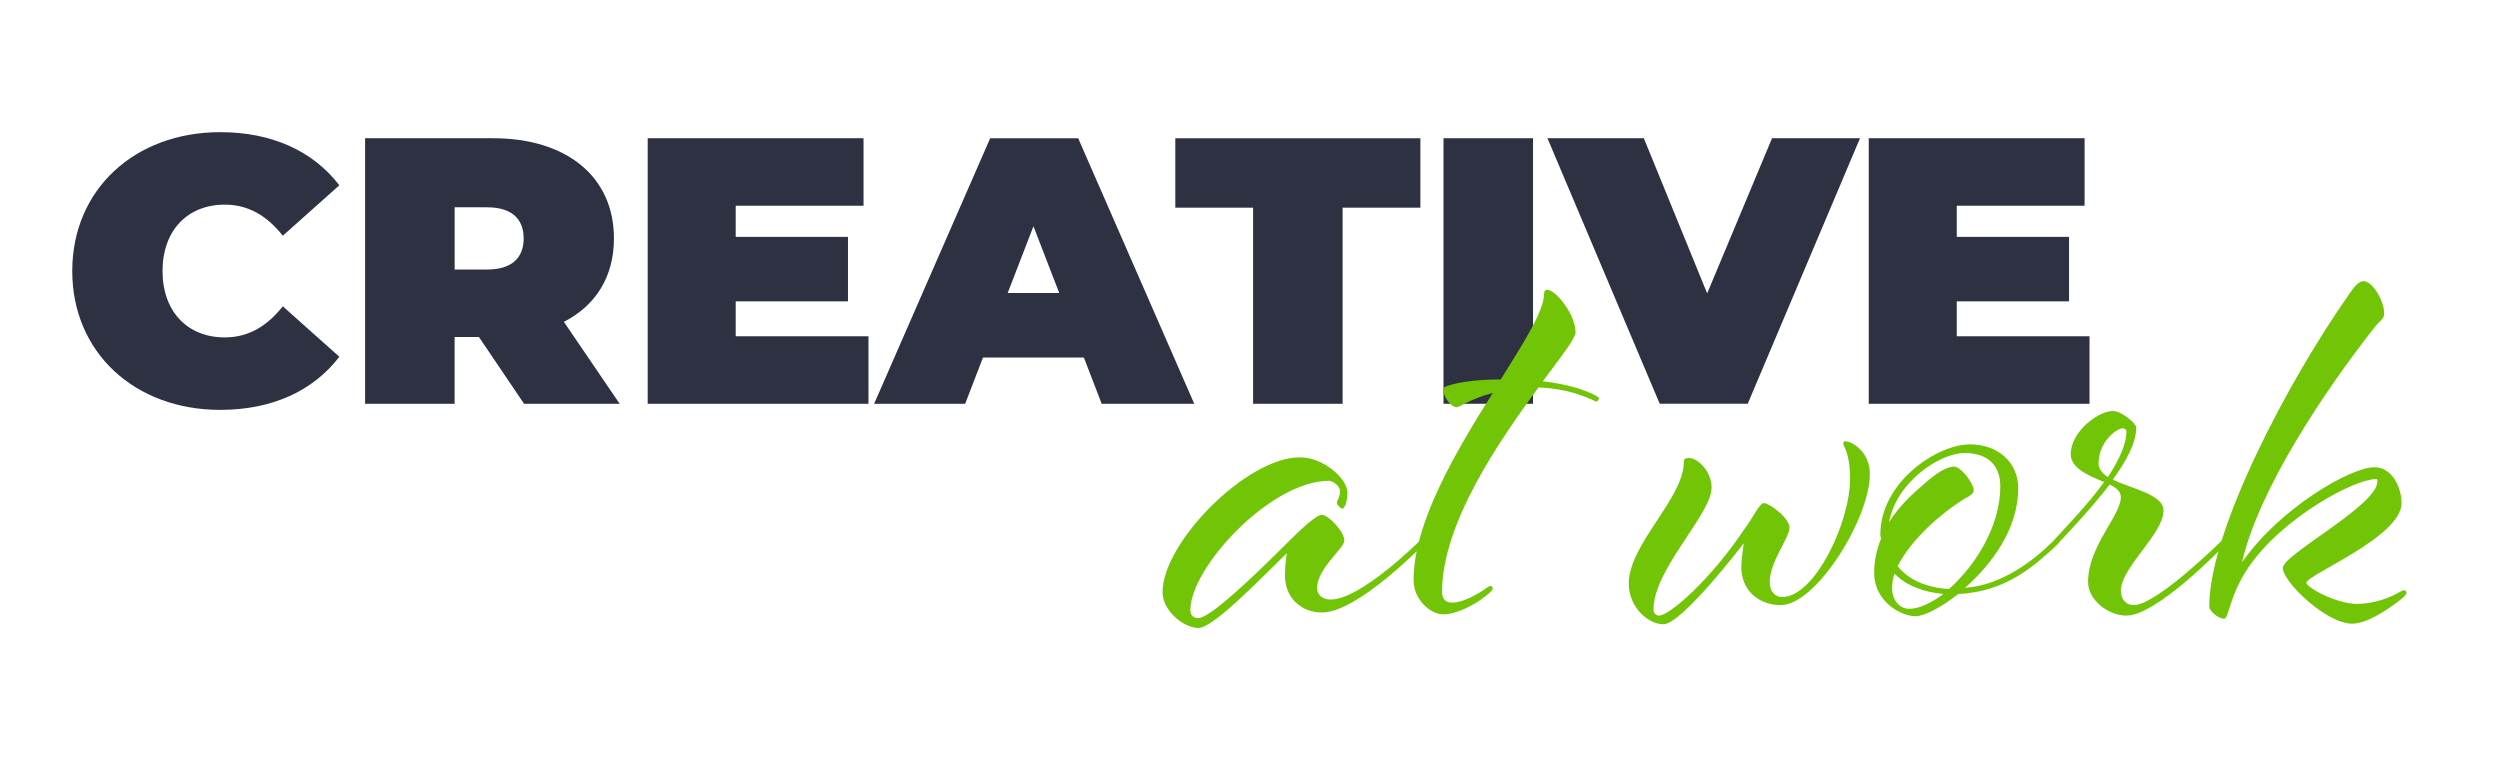 <?xml version="1.0" encoding="UTF-8"?>
<svg id="Layer_1" data-name="Layer 1" xmlns="http://www.w3.org/2000/svg" xmlns:xlink="http://www.w3.org/1999/xlink" viewBox="0 0 792 242.9">
  <defs>
    <style>
      .cls-1 {
        fill: #72c406;
      }

      .cls-1, .cls-2, .cls-3 {
        stroke-width: 0px;
      }

      .cls-4 {
        clip-path: url(#clippath);
      }

      .cls-2 {
        fill: none;
      }

      .cls-5 {
        clip-path: url(#clippath-1);
      }

      .cls-3 {
        fill: #2d3142;
      }
    </style>
    <clipPath id="clippath">
      <rect class="cls-2" x="19.4" y="5.6" width="749.23" height="344.15"/>
    </clipPath>
    <clipPath id="clippath-1">
      <rect class="cls-2" x="19.4" y="5.6" width="749.23" height="344.15"/>
    </clipPath>
  </defs>
  <g id="creative_at_work" data-name="creative at work">
    <g class="cls-4">
      <g class="cls-5">
        <g>
          <path class="cls-3" d="M22.89,85.86c0-25.84,19.83-43.99,46.87-43.99,16.46,0,29.44,6.01,37.74,16.83l-17.91,15.98c-4.93-6.25-10.82-9.85-18.39-9.85-11.78,0-19.71,8.17-19.71,21.03s7.93,21.03,19.71,21.03c7.57,0,13.46-3.61,18.39-9.85l17.91,15.98c-8.29,10.82-21.27,16.83-37.74,16.83-27.04,0-46.87-18.15-46.87-43.99Z"/>
          <path class="cls-3" d="M151.71,106.77h-7.69v21.15h-28.36V43.79h40.5c23.44,0,38.34,12.26,38.34,31.73,0,12.14-5.77,21.27-15.86,26.44l17.67,25.96h-30.28l-14.3-21.15ZM154.36,65.67h-10.33v19.71h10.33c7.81,0,11.54-3.73,11.54-9.85s-3.73-9.85-11.54-9.85Z"/>
          <path class="cls-3" d="M275.13,106.53v21.39h-69.94V43.79h68.38v21.39h-40.5v9.85h35.57v20.43h-35.57v11.06h42.06Z"/>
          <path class="cls-3" d="M343.38,113.26h-31.97l-5.65,14.66h-28.84l36.77-84.12h27.88l36.77,84.12h-29.32l-5.65-14.66ZM335.57,92.83l-8.17-21.15-8.17,21.15h16.34Z"/>
          <path class="cls-3" d="M396.98,65.79h-24.64v-21.99h77.64v21.99h-24.64v62.13h-28.36v-62.13Z"/>
          <path class="cls-3" d="M457.3,43.79h28.36v84.12h-28.36V43.79Z"/>
          <path class="cls-3" d="M589.25,43.79l-35.57,84.12h-27.88l-35.57-84.12h30.53l20.07,49.15,20.55-49.15h27.88Z"/>
          <path class="cls-3" d="M661.96,106.53v21.39h-69.94V43.79h68.38v21.39h-40.5v9.85h35.57v20.43h-35.57v11.06h42.06Z"/>
        </g>
        <path class="cls-1" d="M418.83,194.04c-6.27,0-11.75-4.31-11.75-11.75,0-3.72.59-7.05.59-7.05-9.79,9.6-23.5,23.7-28.01,23.7s-11.36-5.29-11.36-11.36c0-15.67,26.64-42.7,43.48-42.7,7.64,0,15.08,6.86,15.08,11.16,0,3.13-.98,5.09-1.57,5.09s-1.76-1.18-1.76-1.96.98-1.37.98-3.72c0-1.37-2.15-3.13-3.53-3.13-18.41,0-43.87,27.42-43.87,40.93,0,1.57.78,2.55,2.55,2.55,3.72,0,17.82-13.51,27.22-22.92,5.88-5.88,10.18-9.79,11.95-9.79s7.05,5.09,7.05,8.23c0,2.35-8.62,8.81-8.62,14.89,0,2.55,1.96,3.72,4.31,3.72,9.6,0,28.2-18.61,28.2-18.61.39-.39.78-.78,1.18-.78.59,0,.78.59.78.78,0,.39-1.37,1.76-1.96,2.35,0,0-19.98,20.37-30.95,20.37ZM447.82,183.86c0-18.41,13.51-40.93,25.07-59.35-6.86,1.76-10.58,4.5-11.36,4.5-1.96,0-4.31-3.53-4.31-5.29,0-.59,0-.98.98-1.37,5.09-1.76,12.53-2.15,17.24-2.15,7.44-11.95,13.71-21.74,13.71-27.03,0-.98.39-1.37.98-1.37,2.74,0,9.01,7.83,9.01,13.51,0,1.76-4.5,7.64-10.38,15.47,12.93,1.57,17.82,5.09,17.82,5.29,0,.39-.59,1.18-.78,1.18-.59,0-7.05-4.11-18.41-4.5-12.53,17.04-30.55,43.09-30.55,64.83,0,2.35,1.37,3.33,3.13,3.33,2.74,0,6.27-1.57,9.6-3.72,1.18-.78,2.15-1.57,2.55-1.57s.78.39.78.78c0,.59-1.18,1.57-2.15,2.35-4.11,3.33-9.79,5.88-13.51,5.88-3.92,0-9.4-4.5-9.4-10.77ZM534.98,145.08c2.94,0,7.25,4.31,7.25,9.4,0,8.42-18.41,25.85-18.41,38.58,0,1.18.78,1.96,1.76,1.96,3.33,0,16.45-11.56,26.64-26.83,3.53-4.7,5.09-8.81,6.66-8.81,1.37,0,8.03,4.5,8.03,7.83,0,3.13-6.27,10.77-6.27,17.24,0,2.94,1.76,4.7,3.92,4.7,10.38,0,21.54-23.7,21.54-37.41,0-8.62-2.15-9.99-2.15-11.36,0-.39.2-.59.59-.59,1.96,0,7.83,3.13,7.83,10.38,0,14.1-17.04,41.52-28.2,41.52-6.86,0-12.53-4.5-12.53-12.14,0-2.15.78-7.44.78-7.44,0,0-19.59,25.66-25.46,25.66-4.9,0-10.97-5.48-10.97-12.93,0-12.34,17.43-27.03,17.43-38.39,0-.98.39-1.37,1.57-1.37ZM620.37,188.17c-5.68,4.5-10.97,7.05-13.51,7.05-4.7,0-13.12-4.7-13.12-13.71,0-3.92.78-7.44,2.15-10.77,0-.39-.2-.78-.2-1.37,0-16.65,18.02-28.6,28.4-28.6,8.81,0,15.28,5.68,15.28,13.91,0,12.93-8.42,24.09-16.84,31.53,11.75-.78,21.94-8.81,28.01-14.89,0,0,.59-.78,1.18-.78s.98.59.98.78c0,.39-1.57,1.76-2.15,2.35-5.88,5.29-15.08,13.91-30.16,14.49ZM619,147.82c2.35,0,6.27,5.48,6.27,7.44,0,1.18-1.37,1.96-2.55,2.55-7.25,4.31-17.24,12.93-21.54,21.54,3.33,4.31,9.21,6.86,16.26,7.25,8.23-7.25,16.26-19.78,16.26-32.51,0-6.46-3.72-10.58-11.36-10.58s-21.54,9.01-23.89,21.94c3.13-5.09,7.44-9.01,11.56-12.53,3.13-2.74,6.46-5.09,9.01-5.09ZM599.42,186.41c0,3.53,2.15,6.46,5.48,6.46,2.94,0,6.86-1.76,10.77-4.7-6.46-.59-11.95-2.74-15.47-6.46-.59,1.57-.78,3.13-.78,4.7ZM666.59,152.72c-4.7-1.96-10.58-4.31-10.58-8.81,0-7.25,8.81-13.71,13.32-13.71,2.74,0,7.44,3.92,7.44,5.29,0,4.7-3.13,10.58-7.44,16.45,6.07,2.94,16.06,4.7,16.06,9.79,0,7.44-13.51,18.02-13.51,25.46,0,2.35,1.37,4.5,4.11,4.5,7.25,0,27.81-20.37,27.81-20.37.39-.39.78-.78.98-.78.59,0,.78.59.78.98s-.98,1.37-1.76,2.15c0,0-20.57,21.35-30.16,21.35-5.88,0-12.14-5.09-12.14-10.58,0-11.56,10.38-20.96,10.38-27.03,0-1.76-1.57-2.94-3.53-3.92-5.88,7.64-13.12,15.28-17.82,20.17-.39.39-.78.78-.98.78-.39,0-.78-.39-.78-.78s.98-1.37,1.76-2.35c4.11-4.5,10.97-11.56,16.06-18.61ZM672.47,135.68c-1.76,0-7.64,4.11-7.64,11.16,0,1.76,1.18,3.13,2.94,4.31,3.33-5.09,5.88-10.18,5.88-14.49,0-.59-.59-.98-1.18-.98ZM752.19,148.02c5.68,0,8.62,6.46,8.62,11.36,0,10.77-30.16,22.72-30.16,25.27,0,1.37,9.4,6.66,16.06,6.66,3.53,0,8.42-.98,12.73-3.33.98-.59,1.76-.98,2.15-.98.59,0,.78.39.78.78,0,.59-.78,1.37-2.35,2.55-5.09,3.92-10.77,7.25-14.89,7.25-8.23,0-21.94-13.32-21.94-17.63s29.97-19.78,29.97-27.42c0-.39,0-.78-.39-.78-6.86,0-29.57,12.14-40.35,27.81-6.27,9.21-6.27,16.45-7.83,16.45-1.76,0-4.7-2.35-4.7-3.92,0-23.89,24.87-71.29,44.46-99.1,1.37-1.96,2.74-3.92,4.5-3.92,2.55,0,6.46,5.88,6.46,10.38,0,1.57-1.57,2.35-2.94,4.11-16.06,20.37-36.82,51.51-42.11,74.62,11.95-17.24,34.47-30.16,41.91-30.16Z"/>
      </g>
    </g>
  </g>
</svg>